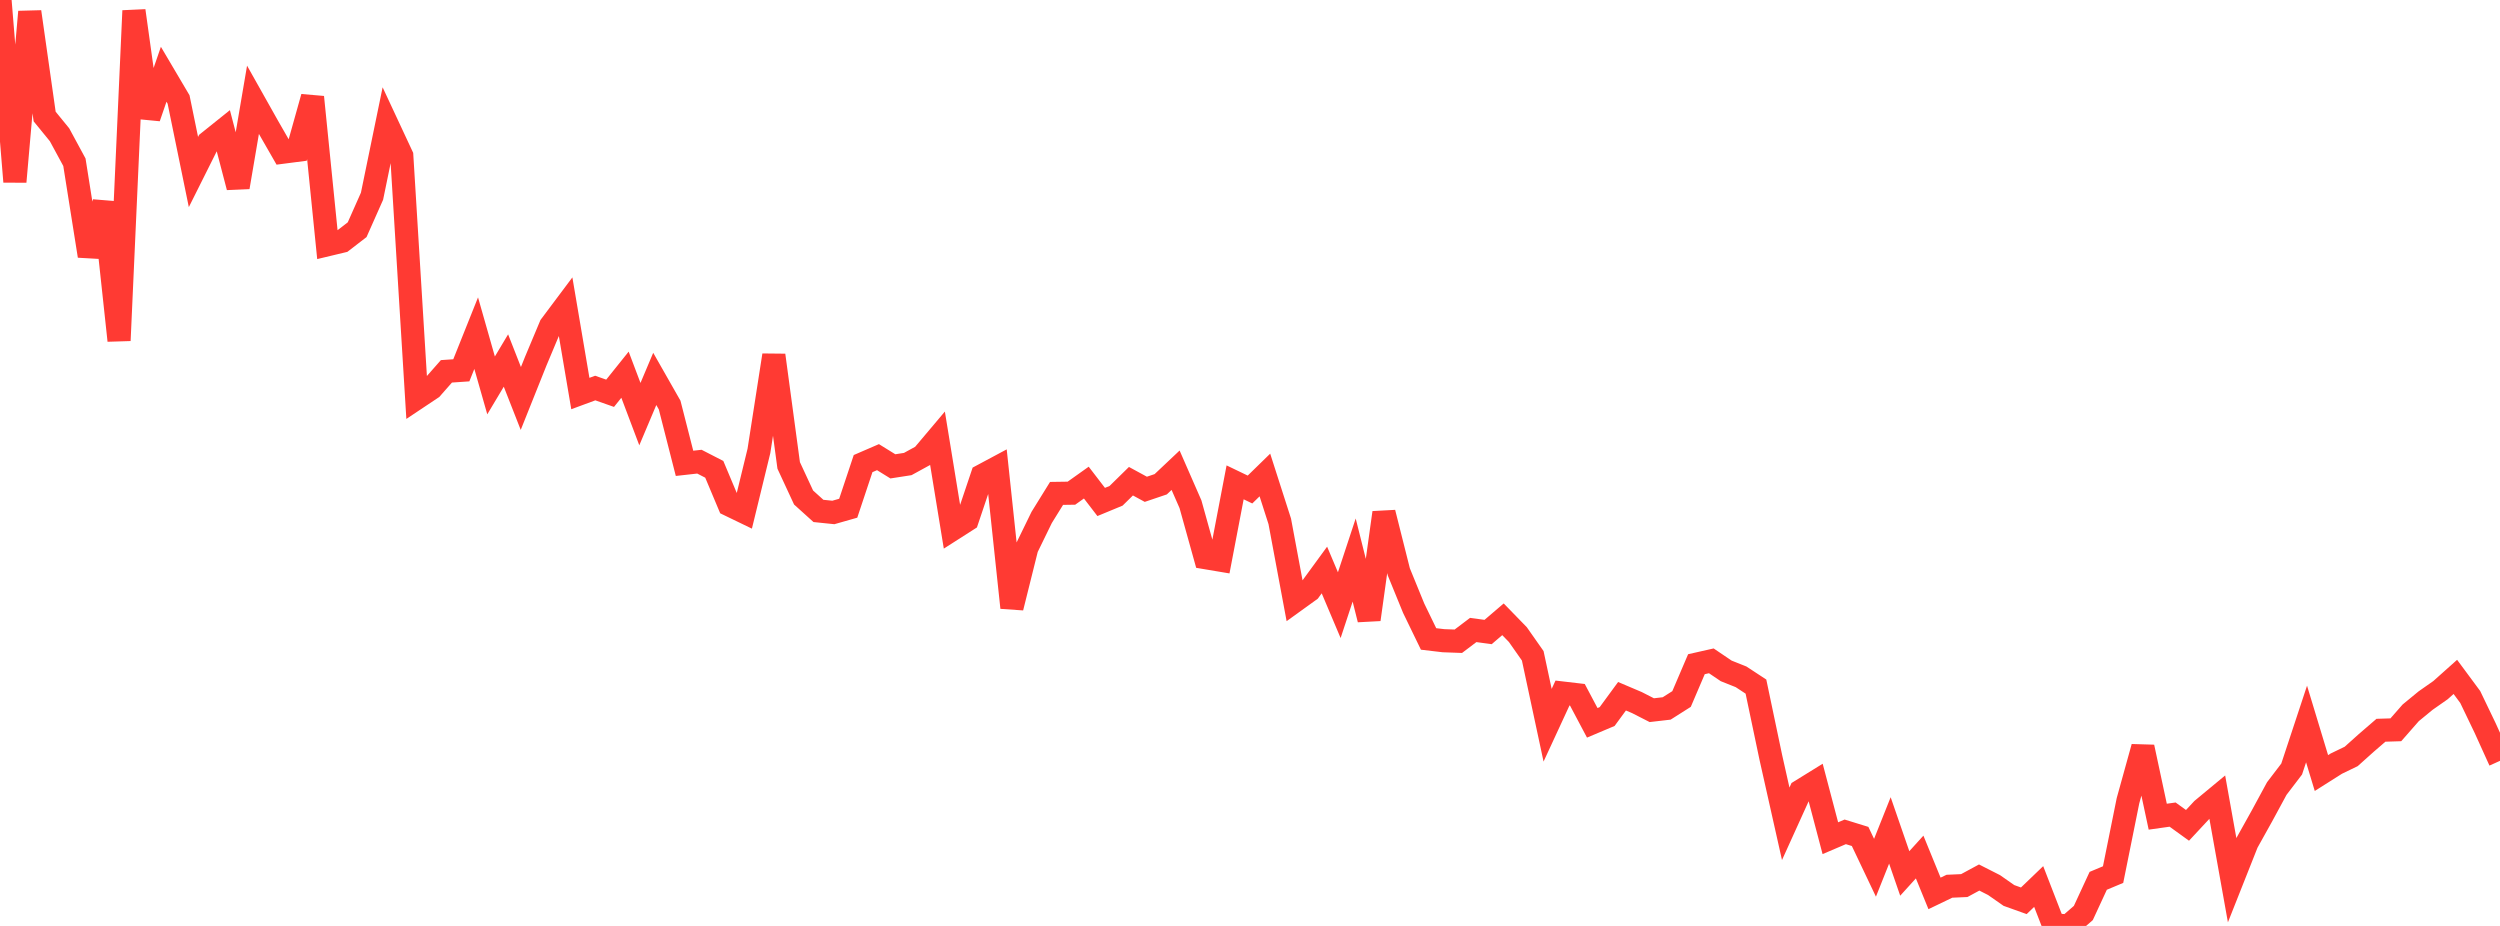 <?xml version="1.0" standalone="no"?>
<!DOCTYPE svg PUBLIC "-//W3C//DTD SVG 1.1//EN" "http://www.w3.org/Graphics/SVG/1.1/DTD/svg11.dtd">

<svg width="135" height="50" viewBox="0 0 135 50" preserveAspectRatio="none" 
  xmlns="http://www.w3.org/2000/svg"
  xmlns:xlink="http://www.w3.org/1999/xlink">


<polyline points="0.0, 0.0 0.804, 9.813 1.607, 0.638 2.411, 6.292 3.214, 7.276 4.018, 8.76 4.821, 13.819 5.625, 10.928 6.429, 18.389 7.232, 0.58 8.036, 6.345 8.839, 4.011 9.643, 5.373 10.446, 9.289 11.25, 7.682 12.054, 7.038 12.857, 10.108 13.661, 5.389 14.464, 6.817 15.268, 8.218 16.071, 8.114 16.875, 5.244 17.679, 13.216 18.482, 13.024 19.286, 12.404 20.089, 10.595 20.893, 6.689 21.696, 8.411 22.5, 21.5 23.304, 20.964 24.107, 20.052 24.911, 19.997 25.714, 17.99 26.518, 20.812 27.321, 19.468 28.125, 21.518 28.929, 19.506 29.732, 17.592 30.536, 16.519 31.339, 21.251 32.143, 20.954 32.946, 21.237 33.75, 20.234 34.554, 22.363 35.357, 20.461 36.161, 21.874 36.964, 25.02 37.768, 24.93 38.571, 25.343 39.375, 27.258 40.179, 27.647 40.982, 24.35 41.786, 19.182 42.589, 25.132 43.393, 26.865 44.196, 27.59 45.0, 27.673 45.804, 27.444 46.607, 25.034 47.411, 24.686 48.214, 25.183 49.018, 25.058 49.821, 24.618 50.625, 23.665 51.429, 28.587 52.232, 28.074 53.036, 25.684 53.839, 25.254 54.643, 32.812 55.446, 29.591 56.25, 27.942 57.054, 26.644 57.857, 26.632 58.661, 26.06 59.464, 27.106 60.268, 26.773 61.071, 25.985 61.875, 26.422 62.679, 26.15 63.482, 25.392 64.286, 27.229 65.089, 30.112 65.893, 30.247 66.696, 26.047 67.5, 26.434 68.304, 25.65 69.107, 28.152 69.911, 32.46 70.714, 31.881 71.518, 30.78 72.321, 32.679 73.125, 30.242 73.929, 33.452 74.732, 27.684 75.536, 30.881 76.339, 32.845 77.143, 34.503 77.946, 34.598 78.75, 34.627 79.554, 34.019 80.357, 34.129 81.161, 33.442 81.964, 34.268 82.768, 35.414 83.571, 39.163 84.375, 37.424 85.179, 37.518 85.982, 39.033 86.786, 38.693 87.589, 37.597 88.393, 37.939 89.196, 38.349 90.0, 38.256 90.804, 37.746 91.607, 35.867 92.411, 35.685 93.214, 36.228 94.018, 36.549 94.821, 37.076 95.625, 40.902 96.429, 44.485 97.232, 42.714 98.036, 42.217 98.839, 45.263 99.643, 44.92 100.446, 45.168 101.25, 46.859 102.054, 44.842 102.857, 47.166 103.661, 46.279 104.464, 48.244 105.268, 47.857 106.071, 47.821 106.875, 47.386 107.679, 47.794 108.482, 48.355 109.286, 48.643 110.089, 47.872 110.893, 49.947 111.696, 50.0 112.5, 49.302 113.304, 47.564 114.107, 47.228 114.911, 43.241 115.714, 40.343 116.518, 44.101 117.321, 43.988 118.125, 44.569 118.929, 43.705 119.732, 43.04 120.536, 47.533 121.339, 45.507 122.143, 44.064 122.946, 42.582 123.75, 41.528 124.554, 39.096 125.357, 41.745 126.161, 41.236 126.964, 40.848 127.768, 40.127 128.571, 39.434 129.375, 39.409 130.179, 38.492 130.982, 37.832 131.786, 37.269 132.589, 36.552 133.393, 37.639 134.196, 39.31 135.0, 41.084" fill="none" stroke="#ff3a33" stroke-width="1.25"/>

</svg>